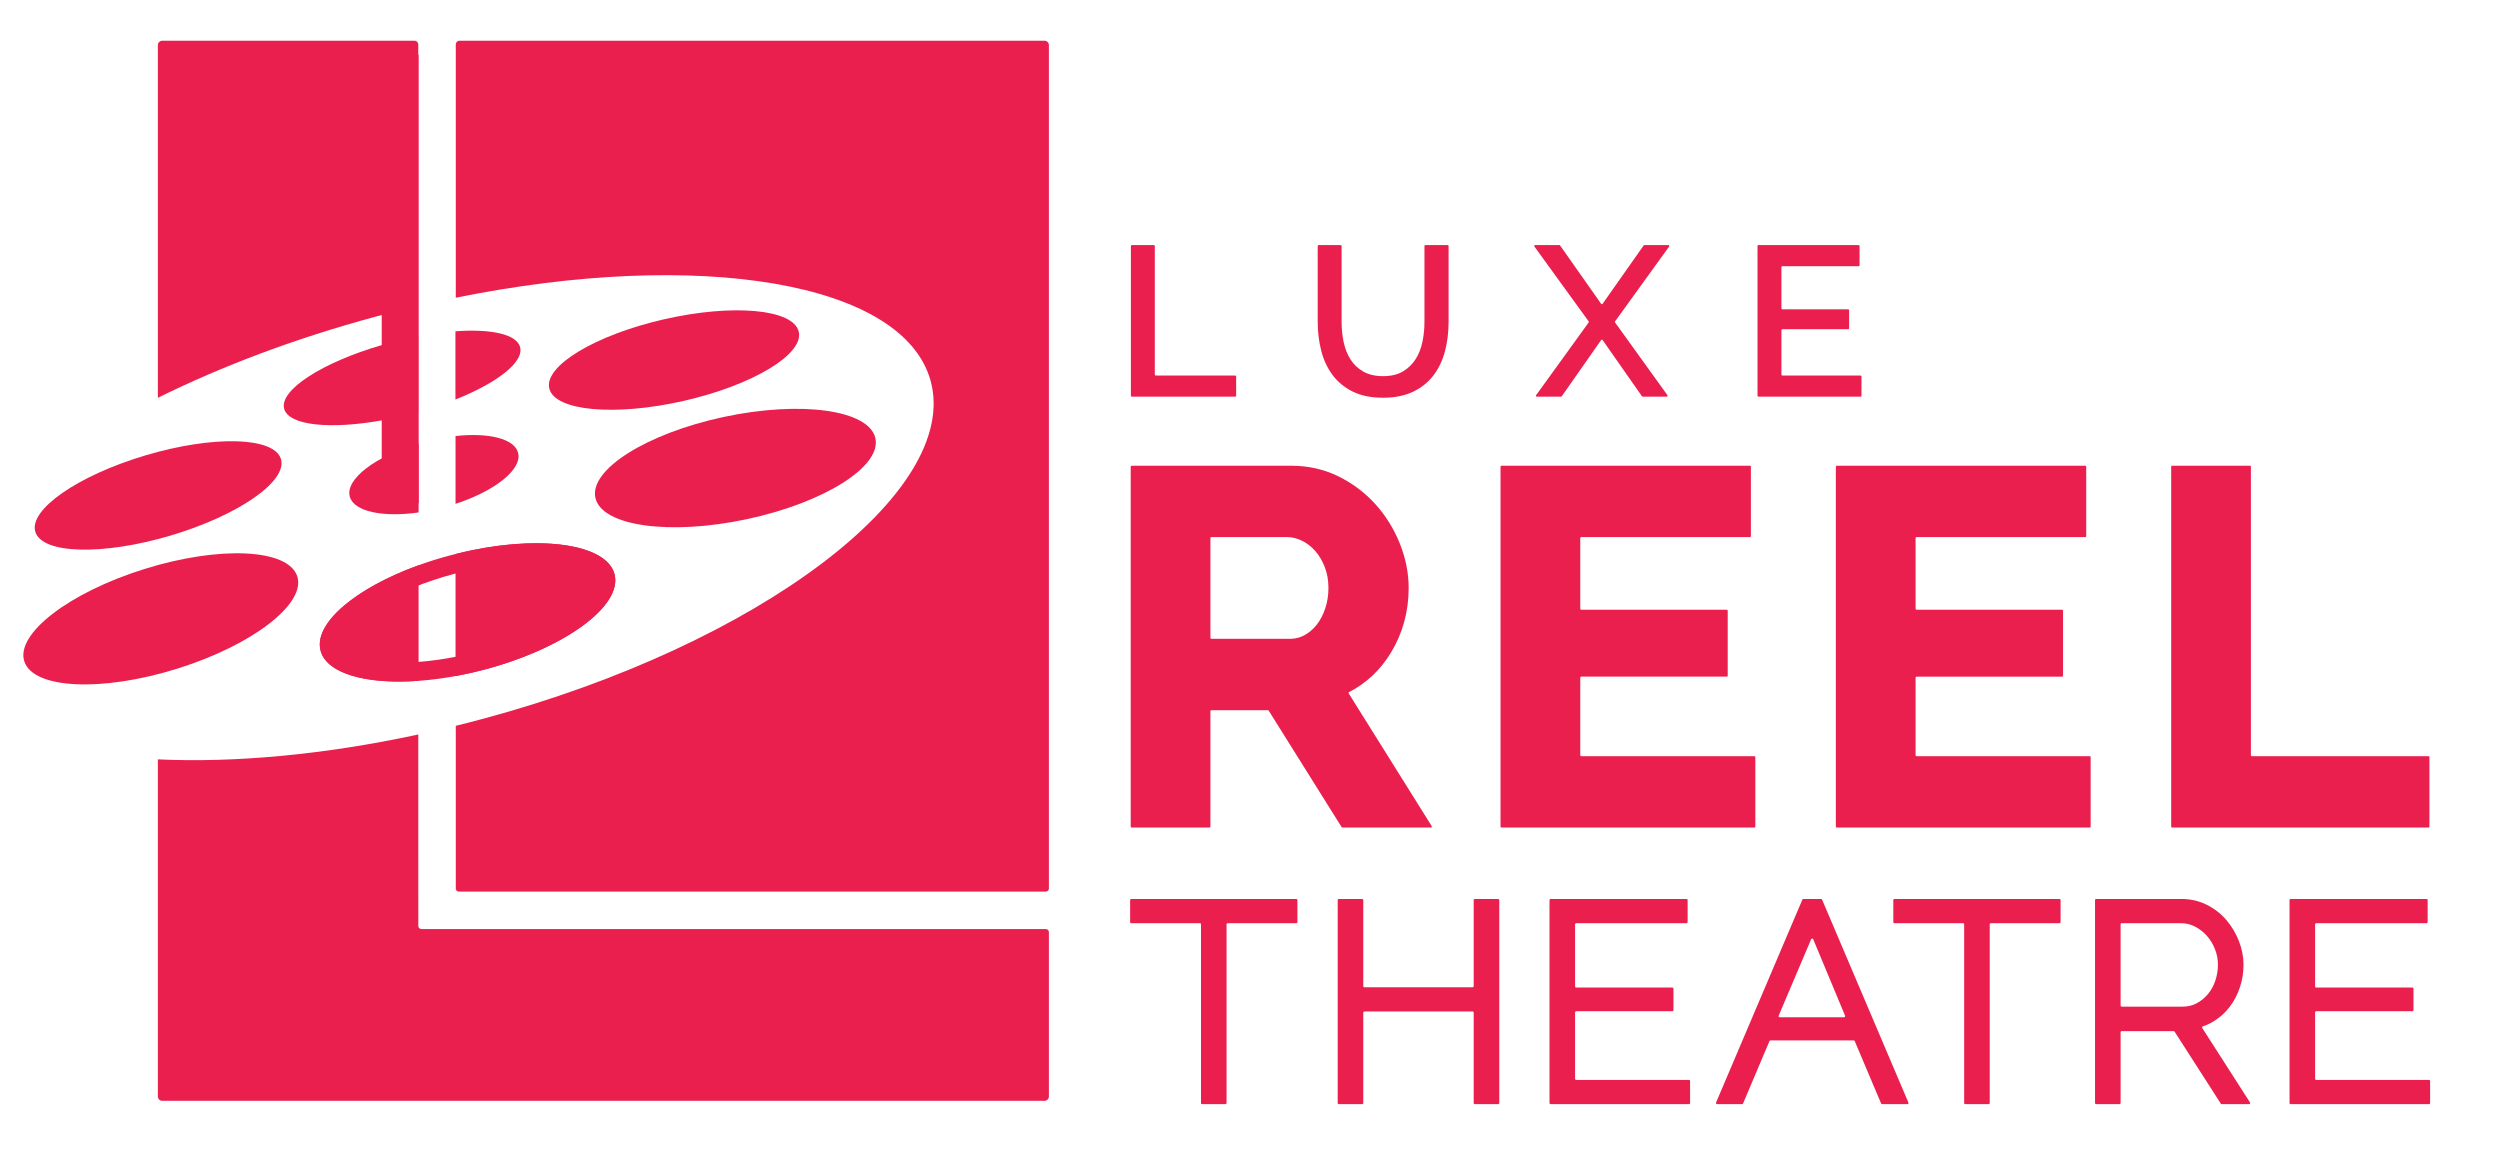 <svg enable-background="new 0 0 564 264.623" height="264.623" viewBox="0 0 564 264.623" width="564" xmlns="http://www.w3.org/2000/svg"><g fill="#ea1f4e"><path d="m273.283 160.214h12.752c.075 0 .143.037.182.099l16.45 26.279c.039.062.107.101.181.101h19.96c.166 0 .27-.185.182-.327l-18.724-29.933c-.065-.104-.028-.239.082-.297 3.878-1.986 7.038-4.954 9.414-8.846 2.675-4.38 4.031-9.307 4.031-14.649 0-3.337-.668-6.703-1.986-10.002-1.312-3.279-3.151-6.254-5.468-8.842-2.328-2.596-5.136-4.719-8.354-6.312-3.25-1.603-6.833-2.414-10.65-2.414h-36.038c-.118 0-.212.095-.212.212v81.194c0 .117.095.214.212.214h17.56c.118 0 .214-.097.214-.214v-26.053c-.001-.115.094-.21.212-.21m-.213-38.836c0-.117.095-.213.213-.213h17.049c1.125 0 2.262.273 3.373.813 1.135.551 2.153 1.341 3.032 2.35.894 1.026 1.619 2.262 2.155 3.666.532 1.401.804 2.965.804 4.647 0 1.627-.241 3.171-.713 4.59-.472 1.413-1.112 2.649-1.906 3.672-.922 1.191-2.062 2.097-3.38 2.682-.892.396-1.879.535-2.856.535h-17.558c-.118 0-.213-.097-.213-.214z"/><path d="m395.789 170.596h-39.067c-.118 0-.214-.095-.214-.213v-17.521c0-.118.096-.213.214-.213h32.836c.117 0 .214-.097.214-.214v-14.665c0-.117-.097-.213-.214-.213h-32.836c-.118 0-.214-.096-.214-.215v-15.965c0-.117.096-.212.214-.212h38.064c.118 0 .214-.096.214-.213v-15.666c0-.12-.096-.215-.214-.215h-56.051c-.118 0-.215.095-.215.215v81.193c0 .117.097.214.215.214h57.054c.116 0 .212-.097.212-.214v-15.669c0-.119-.096-.214-.212-.214"/><path d="m432.37 152.649h32.837c.118 0 .214-.097.214-.214v-14.665c0-.117-.096-.215-.214-.215h-32.837c-.118 0-.214-.095-.214-.212v-15.966c0-.117.096-.212.214-.212h38.064c.119 0 .216-.096.216-.213v-15.667c0-.117-.097-.213-.216-.213h-56.051c-.118 0-.213.096-.213.213v81.195c0 .117.095.214.213.214h57.055c.116 0 .213-.097.213-.214v-15.67c0-.118-.097-.214-.213-.214h-39.068c-.118 0-.214-.095-.214-.213v-17.521c0-.118.096-.213.214-.213"/><path d="m547.865 170.596h-39.847c-.118 0-.215-.095-.215-.213v-65.098c0-.12-.095-.215-.212-.215h-17.559c-.119 0-.214.095-.214.215v81.193c0 .117.095.214.214.214h57.832c.117 0 .213-.097.213-.214v-15.668c.001-.119-.095-.214-.212-.214"/><path d="m255.212 208.272h15.478c.14 0 .254.113.254.254v40.314c0 .142.115.255.256.255h5.257c.142 0 .256-.113.256-.255v-40.314c0-.141.115-.254.254-.254h15.478c.14 0 .253-.115.253-.256v-4.953c0-.142-.113-.255-.253-.255h-37.233c-.14 0-.254.113-.254.255v4.953c0 .141.115.256.254.256"/><path d="m332.211 222.73h-24.401c-.142 0-.256-.115-.256-.256v-19.411c0-.142-.113-.255-.255-.255h-5.26c-.142 0-.255.113-.255.255v45.777c0 .141.113.255.255.255h5.26c.142 0 .255-.114.255-.255v-20.395c0-.141.114-.254.256-.254h24.401c.141 0 .254.113.254.254v20.395c0 .141.113.255.255.255h5.26c.142 0 .256-.114.256-.255v-45.777c0-.142-.114-.255-.256-.255h-5.26c-.142 0-.255.113-.255.255v19.411c0 .141-.113.256-.254.256"/><path d="m355.592 228.132h21.688c.14 0 .253-.115.253-.256v-4.829c0-.141-.113-.256-.253-.256h-21.688c-.141 0-.256-.113-.256-.255v-14.01c0-.141.115-.254.256-.254h24.884c.142 0 .255-.115.255-.256v-4.953c0-.142-.113-.256-.255-.256h-30.654c-.14 0-.254.114-.254.256v45.777c0 .142.114.255.254.255h31.207c.14 0 .254-.113.254-.255v-4.951c0-.141-.114-.256-.254-.256h-25.437c-.141 0-.256-.113-.256-.254v-14.994c0-.14.115-.253.256-.253"/><path d="m406.611 202.964-19.473 45.778c-.072.167.053.354.235.354h5.63c.102 0 .195-.062.233-.155l5.956-14.076c.04-.095.132-.155.235-.155h18.759c.103 0 .194.061.236.155l5.953 14.076c.041.094.134.155.234.155h5.691c.185 0 .308-.187.236-.354l-19.472-45.778c-.04-.095-.134-.155-.235-.155h-3.986c-.1 0-.192.06-.232.155m-5.345 26.175 7.324-17.245c.09-.209.385-.208.47 0l7.186 17.247c.071.167-.053.352-.235.352h-14.511c-.183-.001-.306-.186-.234-.354"/><path d="m427.385 208.272h15.476c.142 0 .255.113.255.254v40.314c0 .142.114.255.256.255h5.259c.14 0 .254-.113.254-.255v-40.314c0-.141.113-.254.256-.254h15.475c.143 0 .256-.115.256-.256v-4.953c0-.142-.113-.255-.256-.255h-37.229c-.142 0-.256.113-.256.255v4.953c-.002.141.112.256.254.256"/><path d="m499.421 230.396c1.405-.859 2.623-1.963 3.62-3.278.986-1.299 1.756-2.784 2.291-4.411.534-1.622.804-3.322.804-5.053 0-1.798-.352-3.604-1.044-5.37-.688-1.75-1.642-3.346-2.838-4.74-1.215-1.418-2.697-2.569-4.408-3.426-1.738-.869-3.652-1.309-5.693-1.309h-19.26c-.142 0-.256.113-.256.257v45.775c0 .142.114.255.256.255h5.26c.142 0 .256-.113.256-.255v-15.968c0-.14.113-.254.253-.254h11.71c.089 0 .17.043.216.118l10.426 16.242c.047.073.127.116.214.116h6.15c.202 0 .324-.221.215-.393l-10.76-16.777c-.088-.139-.022-.315.133-.37.859-.297 1.68-.683 2.455-1.159m-21.013-21.87c0-.141.113-.254.253-.254h13.309c1.152 0 2.195.243 3.186.748 1.013.515 1.918 1.212 2.688 2.071.774.864 1.396 1.881 1.849 3.018.448 1.131.675 2.323.675 3.544 0 1.204-.195 2.397-.579 3.547-.377 1.133-.931 2.152-1.645 3.027-.706.864-1.564 1.57-2.554 2.102-.962.517-2.005.768-3.188.768h-13.74c-.14 0-.253-.115-.253-.256v-18.315z"/><path d="m522.288 243.38v-14.995c0-.14.113-.253.253-.253h21.688c.142 0 .256-.115.256-.256v-4.829c0-.141-.114-.256-.256-.256h-21.688c-.14 0-.253-.113-.253-.255v-14.01c0-.141.113-.254.253-.254h24.884c.142 0 .255-.115.255-.256v-4.953c0-.142-.113-.255-.255-.255h-30.652c-.14 0-.255.113-.255.255v45.777c0 .142.115.255.255.255h31.206c.142 0 .255-.113.255-.255v-4.951c0-.141-.113-.256-.255-.256h-25.438c-.14.001-.253-.112-.253-.253"/><path d="m278.671 84.717h-17.941c-.113 0-.205-.093-.205-.205v-29.02c0-.112-.093-.205-.206-.205h-4.984c-.113 0-.205.092-.205.205v33.788c0 .113.092.205.205.205h23.336c.112 0 .205-.092.205-.205v-4.358c0-.113-.093-.205-.205-.205"/><path d="m300.55 84.5c1.157 1.589 2.675 2.856 4.552 3.804 1.878.949 4.182 1.422 6.911 1.422 2.633 0 4.89-.45 6.769-1.349 1.879-.897 3.412-2.126 4.599-3.685 1.188-1.557 2.055-3.37 2.601-5.444.546-2.07.819-4.278.819-6.622v-17.132c0-.115-.092-.207-.205-.207h-5.033c-.111 0-.205.091-.205.207v17.132c0 1.543-.151 3.042-.456 4.504-.306 1.462-.82 2.762-1.542 3.9-.724 1.14-1.679 2.063-2.864 2.77-1.188.707-2.683 1.06-4.481 1.06-1.764 0-3.252-.345-4.454-1.036-1.204-.69-2.168-1.605-2.892-2.746-.723-1.14-1.234-2.439-1.54-3.901-.306-1.46-.46-2.978-.46-4.552v-17.131c0-.115-.09-.207-.203-.207h-4.983c-.113 0-.205.091-.205.207v17.132c0 2.216.255 4.352.77 6.407.511 2.056 1.347 3.878 2.502 5.467"/><path d="m346.707 89.485h5.465c.067 0 .131-.034.168-.088l8.874-12.678c.082-.115.256-.115.336 0l8.873 12.678c.04.054.103.088.169.088h5.417c.167 0 .265-.189.166-.326l-11.816-16.413c-.051-.071-.051-.168 0-.24l12.202-16.893c.097-.135 0-.326-.167-.326h-5.417c-.065 0-.129.033-.168.087l-9.259 13.16c-.082.117-.254.117-.336 0l-9.261-13.16c-.037-.054-.099-.087-.166-.087h-5.465c-.166 0-.264.191-.164.326l12.247 16.893c.051.071.051.168 0 .241l-11.865 16.412c-.098.135 0 .326.167.326"/><path d="m419.746 84.717h-17.653c-.113 0-.205-.093-.205-.205v-10.042c0-.113.092-.205.205-.205h14.858c.115 0 .205-.092.205-.205v-4.071c0-.112-.09-.205-.205-.205h-14.858c-.113 0-.205-.093-.205-.205v-9.319c0-.113.092-.205.205-.205h17.219c.113 0 .206-.092.206-.205v-4.359c0-.112-.093-.205-.206-.205h-22.61c-.115 0-.207.092-.207.205v33.789c0 .113.092.205.207.205h23.045c.113 0 .204-.092.204-.205v-4.358c-.001-.113-.092-.205-.205-.205"/><path d="m154.277 90.434c15.542-3.543 27.145-10.536 25.92-15.62-1.227-5.083-14.818-6.332-30.359-2.789-15.542 3.543-27.145 10.536-25.918 15.619 1.225 5.084 14.816 6.331 30.357 2.79"/><path d="m163.303 94.061c-17.44 3.725-30.414 11.904-28.975 18.272 1.438 6.368 16.742 8.512 34.181 4.789 17.44-3.725 30.413-11.906 28.975-18.273-1.439-6.37-16.741-8.513-34.181-4.788"/><path d="m67.05 129.99c-2.056-6.206-17.504-6.927-34.499-1.613-17 5.315-29.113 14.655-27.056 20.86 2.054 6.205 17.501 6.928 34.499 1.612 16.999-5.314 29.112-14.653 27.056-20.859"/><path d="m38.525 120.808c15.296-4.55 26.419-12.286 24.846-17.279-1.573-4.994-15.248-5.352-30.544-.799-15.296 4.55-26.42 12.287-24.846 17.28s15.248 5.351 30.544.798"/><path d="m78.914 112.058c.933 3.358 7.434 4.695 15.521 3.552v-15.562c-9.749 2.862-16.608 8.098-15.521 12.01"/><path d="m116.87 102.096c-.878-3.158-6.683-4.53-14.1-3.729v15.3c8.986-2.934 15.134-7.851 14.1-11.571"/><path d="m72.341 146.855c1.431 5.153 10.367 7.581 22.092 6.742v-26.072c-14.294 5.185-23.798 13.191-22.092 19.33"/><path d="m138.616 129.461c-1.955-7.037-17.904-8.989-35.846-4.479v27.533c2.065-.38 4.172-.846 6.308-1.405 18.3-4.803 31.525-14.496 29.538-21.649"/><path d="m120.938 126.819c8.635 0 13.135 2.213 13.569 3.783.18.646-.269 1.569-.553 2.061-2.447 4.26-11.615 10.559-25.958 14.324-6.261 1.643-12.477 2.514-17.979 2.514-8.633 0-13.133-2.215-13.569-3.786-.179-.645.269-1.567.554-2.061 2.445-4.258 11.614-10.558 25.96-14.322 6.259-1.645 12.476-2.513 17.976-2.513m0-4.263c-5.659 0-12.227.858-19.06 2.65-18.3 4.803-31.524 14.498-29.537 21.649 1.245 4.482 8.176 6.906 17.676 6.906 5.661 0 12.23-.857 19.061-2.651 18.3-4.804 31.524-14.495 29.538-21.648-1.245-4.484-8.174-6.906-17.678-6.906"/><path d="m235.937 209.598h-140.872c-.383 0-.693-.311-.693-.693l-.005-43.205c-21.395 4.61-41.588 6.408-58.752 5.612v76.041c0 .549.445.994.995.994h199.028c.549 0 .995-.445.995-.994v-37.061c-.002-.383-.312-.694-.696-.694"/><path d="m235.637 9.184h-131.973c-.465 0-.841.378-.841.842v57.139c54.849-11.123 101.085-3.62 107.145 18.835 6.715 24.893-38.468 59.296-100.915 76.138-2.085.562-4.162 1.097-6.23 1.607v36.707c0 .383.311.695.695.695h132.418c.385 0 .695-.312.695-.695v-190.273c0-.548-.445-.995-.994-.995"/><path d="m117.328 78.28c-.807-2.904-6.585-4.116-14.584-3.542v15.393c9.434-3.756 15.524-8.463 14.584-11.851"/><path d="m94.457 75.849v-63.518h-.093v-2.303c0-.466-.375-.844-.841-.844h-5.448-51.465c-.549 0-.996.447-.996.996v79.564c14.362-7.108 31.014-13.424 49.126-18.307.46-.124.918-.238 1.379-.359v6.778c-13.481 3.927-23.172 10.178-22.004 14.39 1.041 3.744 10.338 4.681 22.004 2.593v18.709h8.337v-20.628c.003-.001.008-.001.011-.003v-17.069c-.002 0-.007.001-.01.001"/></g></svg>